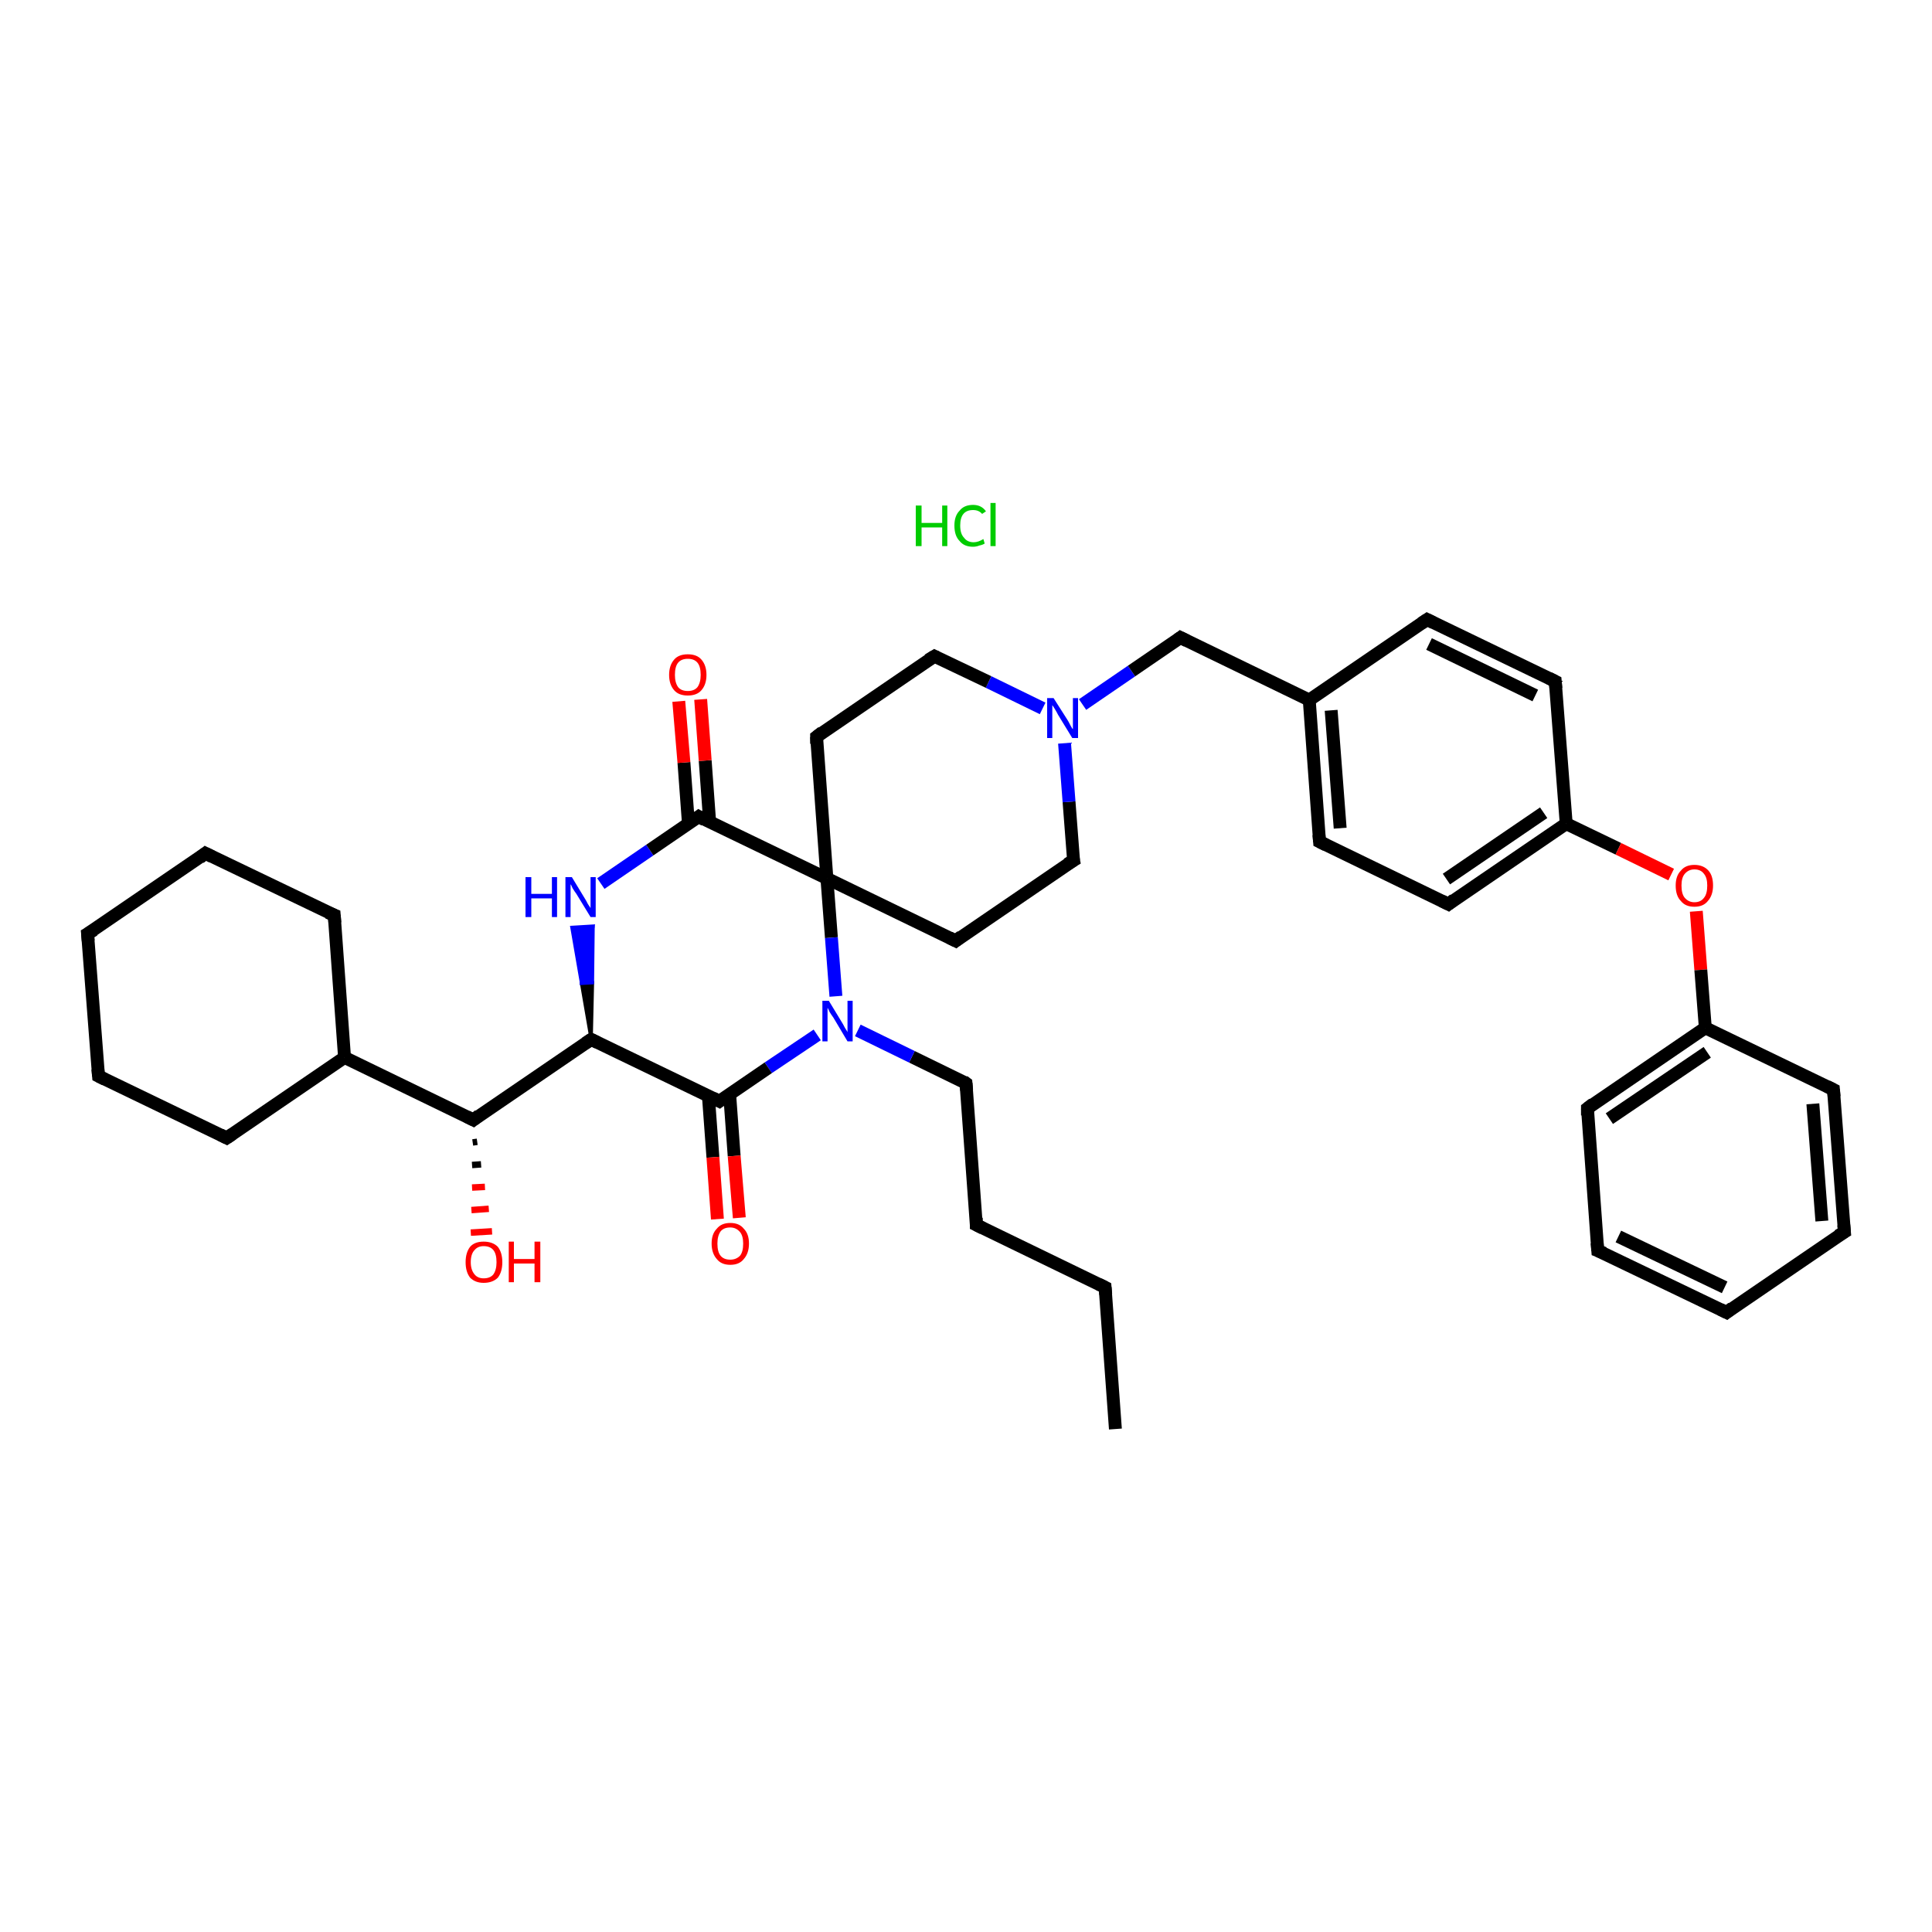 <?xml version='1.0' encoding='iso-8859-1'?>
<svg version='1.1' baseProfile='full'
              xmlns='http://www.w3.org/2000/svg'
                      xmlns:rdkit='http://www.rdkit.org/xml'
                      xmlns:xlink='http://www.w3.org/1999/xlink'
                  xml:space='preserve'
width='300px' height='300px' viewBox='0 0 300 300'>
<!-- END OF HEADER -->
<rect style='opacity:1.0;fill:#FFFFFF;stroke:none' width='300.0' height='300.0' x='0.0' y='0.0'> </rect>
<path class='bond-0 atom-0 atom-1' d='M 173.2,221.9 L 171.6,199.9' style='fill:none;fill-rule:evenodd;stroke:#000000;stroke-width:2.0px;stroke-linecap:butt;stroke-linejoin:miter;stroke-opacity:1' />
<path class='bond-1 atom-1 atom-2' d='M 171.6,199.9 L 151.6,190.2' style='fill:none;fill-rule:evenodd;stroke:#000000;stroke-width:2.0px;stroke-linecap:butt;stroke-linejoin:miter;stroke-opacity:1' />
<path class='bond-2 atom-2 atom-3' d='M 151.6,190.2 L 150.0,168.2' style='fill:none;fill-rule:evenodd;stroke:#000000;stroke-width:2.0px;stroke-linecap:butt;stroke-linejoin:miter;stroke-opacity:1' />
<path class='bond-3 atom-3 atom-4' d='M 150.0,168.2 L 141.6,164.1' style='fill:none;fill-rule:evenodd;stroke:#000000;stroke-width:2.0px;stroke-linecap:butt;stroke-linejoin:miter;stroke-opacity:1' />
<path class='bond-3 atom-3 atom-4' d='M 141.6,164.1 L 133.2,160.0' style='fill:none;fill-rule:evenodd;stroke:#0000FF;stroke-width:2.0px;stroke-linecap:butt;stroke-linejoin:miter;stroke-opacity:1' />
<path class='bond-4 atom-4 atom-5' d='M 126.9,160.7 L 119.3,165.8' style='fill:none;fill-rule:evenodd;stroke:#0000FF;stroke-width:2.0px;stroke-linecap:butt;stroke-linejoin:miter;stroke-opacity:1' />
<path class='bond-4 atom-4 atom-5' d='M 119.3,165.8 L 111.7,171.0' style='fill:none;fill-rule:evenodd;stroke:#000000;stroke-width:2.0px;stroke-linecap:butt;stroke-linejoin:miter;stroke-opacity:1' />
<path class='bond-5 atom-5 atom-6' d='M 110.0,170.2 L 110.7,179.7' style='fill:none;fill-rule:evenodd;stroke:#000000;stroke-width:2.0px;stroke-linecap:butt;stroke-linejoin:miter;stroke-opacity:1' />
<path class='bond-5 atom-5 atom-6' d='M 110.7,179.7 L 111.4,189.3' style='fill:none;fill-rule:evenodd;stroke:#FF0000;stroke-width:2.0px;stroke-linecap:butt;stroke-linejoin:miter;stroke-opacity:1' />
<path class='bond-5 atom-5 atom-6' d='M 113.3,169.9 L 114.0,179.5' style='fill:none;fill-rule:evenodd;stroke:#000000;stroke-width:2.0px;stroke-linecap:butt;stroke-linejoin:miter;stroke-opacity:1' />
<path class='bond-5 atom-5 atom-6' d='M 114.0,179.5 L 114.8,189.1' style='fill:none;fill-rule:evenodd;stroke:#FF0000;stroke-width:2.0px;stroke-linecap:butt;stroke-linejoin:miter;stroke-opacity:1' />
<path class='bond-6 atom-5 atom-7' d='M 111.7,171.0 L 91.8,161.4' style='fill:none;fill-rule:evenodd;stroke:#000000;stroke-width:2.0px;stroke-linecap:butt;stroke-linejoin:miter;stroke-opacity:1' />
<path class='bond-7 atom-7 atom-8' d='M 91.8,161.4 L 73.5,173.9' style='fill:none;fill-rule:evenodd;stroke:#000000;stroke-width:2.0px;stroke-linecap:butt;stroke-linejoin:miter;stroke-opacity:1' />
<path class='bond-8 atom-8 atom-9' d='M 74.1,177.3 L 73.4,177.4' style='fill:none;fill-rule:evenodd;stroke:#000000;stroke-width:1.0px;stroke-linecap:butt;stroke-linejoin:miter;stroke-opacity:1' />
<path class='bond-8 atom-8 atom-9' d='M 74.7,180.8 L 73.3,180.9' style='fill:none;fill-rule:evenodd;stroke:#000000;stroke-width:1.0px;stroke-linecap:butt;stroke-linejoin:miter;stroke-opacity:1' />
<path class='bond-8 atom-8 atom-9' d='M 75.3,184.3 L 73.3,184.4' style='fill:none;fill-rule:evenodd;stroke:#FF0000;stroke-width:1.0px;stroke-linecap:butt;stroke-linejoin:miter;stroke-opacity:1' />
<path class='bond-8 atom-8 atom-9' d='M 75.9,187.7 L 73.2,187.9' style='fill:none;fill-rule:evenodd;stroke:#FF0000;stroke-width:1.0px;stroke-linecap:butt;stroke-linejoin:miter;stroke-opacity:1' />
<path class='bond-8 atom-8 atom-9' d='M 76.4,191.2 L 73.1,191.4' style='fill:none;fill-rule:evenodd;stroke:#FF0000;stroke-width:1.0px;stroke-linecap:butt;stroke-linejoin:miter;stroke-opacity:1' />
<path class='bond-9 atom-8 atom-10' d='M 73.5,173.9 L 53.5,164.2' style='fill:none;fill-rule:evenodd;stroke:#000000;stroke-width:2.0px;stroke-linecap:butt;stroke-linejoin:miter;stroke-opacity:1' />
<path class='bond-10 atom-10 atom-11' d='M 53.5,164.2 L 51.9,142.1' style='fill:none;fill-rule:evenodd;stroke:#000000;stroke-width:2.0px;stroke-linecap:butt;stroke-linejoin:miter;stroke-opacity:1' />
<path class='bond-11 atom-11 atom-12' d='M 51.9,142.1 L 31.9,132.5' style='fill:none;fill-rule:evenodd;stroke:#000000;stroke-width:2.0px;stroke-linecap:butt;stroke-linejoin:miter;stroke-opacity:1' />
<path class='bond-12 atom-12 atom-13' d='M 31.9,132.5 L 13.6,145.0' style='fill:none;fill-rule:evenodd;stroke:#000000;stroke-width:2.0px;stroke-linecap:butt;stroke-linejoin:miter;stroke-opacity:1' />
<path class='bond-13 atom-13 atom-14' d='M 13.6,145.0 L 15.3,167.1' style='fill:none;fill-rule:evenodd;stroke:#000000;stroke-width:2.0px;stroke-linecap:butt;stroke-linejoin:miter;stroke-opacity:1' />
<path class='bond-14 atom-14 atom-15' d='M 15.3,167.1 L 35.2,176.7' style='fill:none;fill-rule:evenodd;stroke:#000000;stroke-width:2.0px;stroke-linecap:butt;stroke-linejoin:miter;stroke-opacity:1' />
<path class='bond-15 atom-7 atom-16' d='M 91.8,161.4 L 90.3,152.7 L 92.0,152.6 Z' style='fill:#000000;fill-rule:evenodd;fill-opacity:1;stroke:#000000;stroke-width:0.5px;stroke-linecap:butt;stroke-linejoin:miter;stroke-opacity:1;' />
<path class='bond-15 atom-7 atom-16' d='M 90.3,152.7 L 92.1,143.8 L 88.8,144.0 Z' style='fill:#0000FF;fill-rule:evenodd;fill-opacity:1;stroke:#0000FF;stroke-width:0.5px;stroke-linecap:butt;stroke-linejoin:miter;stroke-opacity:1;' />
<path class='bond-15 atom-7 atom-16' d='M 90.3,152.7 L 92.0,152.6 L 92.1,143.8 Z' style='fill:#0000FF;fill-rule:evenodd;fill-opacity:1;stroke:#0000FF;stroke-width:0.5px;stroke-linecap:butt;stroke-linejoin:miter;stroke-opacity:1;' />
<path class='bond-16 atom-16 atom-17' d='M 93.3,137.2 L 100.9,132.0' style='fill:none;fill-rule:evenodd;stroke:#0000FF;stroke-width:2.0px;stroke-linecap:butt;stroke-linejoin:miter;stroke-opacity:1' />
<path class='bond-16 atom-16 atom-17' d='M 100.9,132.0 L 108.5,126.8' style='fill:none;fill-rule:evenodd;stroke:#000000;stroke-width:2.0px;stroke-linecap:butt;stroke-linejoin:miter;stroke-opacity:1' />
<path class='bond-17 atom-17 atom-18' d='M 110.2,127.7 L 109.5,118.1' style='fill:none;fill-rule:evenodd;stroke:#000000;stroke-width:2.0px;stroke-linecap:butt;stroke-linejoin:miter;stroke-opacity:1' />
<path class='bond-17 atom-17 atom-18' d='M 109.5,118.1 L 108.8,108.6' style='fill:none;fill-rule:evenodd;stroke:#FF0000;stroke-width:2.0px;stroke-linecap:butt;stroke-linejoin:miter;stroke-opacity:1' />
<path class='bond-17 atom-17 atom-18' d='M 106.9,127.9 L 106.2,118.4' style='fill:none;fill-rule:evenodd;stroke:#000000;stroke-width:2.0px;stroke-linecap:butt;stroke-linejoin:miter;stroke-opacity:1' />
<path class='bond-17 atom-17 atom-18' d='M 106.2,118.4 L 105.4,108.9' style='fill:none;fill-rule:evenodd;stroke:#FF0000;stroke-width:2.0px;stroke-linecap:butt;stroke-linejoin:miter;stroke-opacity:1' />
<path class='bond-18 atom-17 atom-19' d='M 108.5,126.8 L 128.4,136.4' style='fill:none;fill-rule:evenodd;stroke:#000000;stroke-width:2.0px;stroke-linecap:butt;stroke-linejoin:miter;stroke-opacity:1' />
<path class='bond-19 atom-19 atom-20' d='M 128.4,136.4 L 148.4,146.1' style='fill:none;fill-rule:evenodd;stroke:#000000;stroke-width:2.0px;stroke-linecap:butt;stroke-linejoin:miter;stroke-opacity:1' />
<path class='bond-20 atom-20 atom-21' d='M 148.4,146.1 L 166.7,133.6' style='fill:none;fill-rule:evenodd;stroke:#000000;stroke-width:2.0px;stroke-linecap:butt;stroke-linejoin:miter;stroke-opacity:1' />
<path class='bond-21 atom-21 atom-22' d='M 166.7,133.6 L 166.0,124.5' style='fill:none;fill-rule:evenodd;stroke:#000000;stroke-width:2.0px;stroke-linecap:butt;stroke-linejoin:miter;stroke-opacity:1' />
<path class='bond-21 atom-21 atom-22' d='M 166.0,124.5 L 165.3,115.4' style='fill:none;fill-rule:evenodd;stroke:#0000FF;stroke-width:2.0px;stroke-linecap:butt;stroke-linejoin:miter;stroke-opacity:1' />
<path class='bond-22 atom-22 atom-23' d='M 168.1,109.4 L 175.7,104.2' style='fill:none;fill-rule:evenodd;stroke:#0000FF;stroke-width:2.0px;stroke-linecap:butt;stroke-linejoin:miter;stroke-opacity:1' />
<path class='bond-22 atom-22 atom-23' d='M 175.7,104.2 L 183.3,99.0' style='fill:none;fill-rule:evenodd;stroke:#000000;stroke-width:2.0px;stroke-linecap:butt;stroke-linejoin:miter;stroke-opacity:1' />
<path class='bond-23 atom-23 atom-24' d='M 183.3,99.0 L 203.3,108.7' style='fill:none;fill-rule:evenodd;stroke:#000000;stroke-width:2.0px;stroke-linecap:butt;stroke-linejoin:miter;stroke-opacity:1' />
<path class='bond-24 atom-24 atom-25' d='M 203.3,108.7 L 204.9,130.7' style='fill:none;fill-rule:evenodd;stroke:#000000;stroke-width:2.0px;stroke-linecap:butt;stroke-linejoin:miter;stroke-opacity:1' />
<path class='bond-24 atom-24 atom-25' d='M 206.7,110.3 L 208.1,128.6' style='fill:none;fill-rule:evenodd;stroke:#000000;stroke-width:2.0px;stroke-linecap:butt;stroke-linejoin:miter;stroke-opacity:1' />
<path class='bond-25 atom-25 atom-26' d='M 204.9,130.7 L 224.9,140.4' style='fill:none;fill-rule:evenodd;stroke:#000000;stroke-width:2.0px;stroke-linecap:butt;stroke-linejoin:miter;stroke-opacity:1' />
<path class='bond-26 atom-26 atom-27' d='M 224.9,140.4 L 243.2,127.9' style='fill:none;fill-rule:evenodd;stroke:#000000;stroke-width:2.0px;stroke-linecap:butt;stroke-linejoin:miter;stroke-opacity:1' />
<path class='bond-26 atom-26 atom-27' d='M 224.6,136.5 L 239.7,126.2' style='fill:none;fill-rule:evenodd;stroke:#000000;stroke-width:2.0px;stroke-linecap:butt;stroke-linejoin:miter;stroke-opacity:1' />
<path class='bond-27 atom-27 atom-28' d='M 243.2,127.9 L 251.3,131.8' style='fill:none;fill-rule:evenodd;stroke:#000000;stroke-width:2.0px;stroke-linecap:butt;stroke-linejoin:miter;stroke-opacity:1' />
<path class='bond-27 atom-27 atom-28' d='M 251.3,131.8 L 259.5,135.8' style='fill:none;fill-rule:evenodd;stroke:#FF0000;stroke-width:2.0px;stroke-linecap:butt;stroke-linejoin:miter;stroke-opacity:1' />
<path class='bond-28 atom-28 atom-29' d='M 263.4,141.5 L 264.1,150.6' style='fill:none;fill-rule:evenodd;stroke:#FF0000;stroke-width:2.0px;stroke-linecap:butt;stroke-linejoin:miter;stroke-opacity:1' />
<path class='bond-28 atom-28 atom-29' d='M 264.1,150.6 L 264.8,159.6' style='fill:none;fill-rule:evenodd;stroke:#000000;stroke-width:2.0px;stroke-linecap:butt;stroke-linejoin:miter;stroke-opacity:1' />
<path class='bond-29 atom-29 atom-30' d='M 264.8,159.6 L 246.5,172.1' style='fill:none;fill-rule:evenodd;stroke:#000000;stroke-width:2.0px;stroke-linecap:butt;stroke-linejoin:miter;stroke-opacity:1' />
<path class='bond-29 atom-29 atom-30' d='M 265.1,163.4 L 249.9,173.7' style='fill:none;fill-rule:evenodd;stroke:#000000;stroke-width:2.0px;stroke-linecap:butt;stroke-linejoin:miter;stroke-opacity:1' />
<path class='bond-30 atom-30 atom-31' d='M 246.5,172.1 L 248.1,194.2' style='fill:none;fill-rule:evenodd;stroke:#000000;stroke-width:2.0px;stroke-linecap:butt;stroke-linejoin:miter;stroke-opacity:1' />
<path class='bond-31 atom-31 atom-32' d='M 248.1,194.2 L 268.1,203.8' style='fill:none;fill-rule:evenodd;stroke:#000000;stroke-width:2.0px;stroke-linecap:butt;stroke-linejoin:miter;stroke-opacity:1' />
<path class='bond-31 atom-31 atom-32' d='M 251.3,192.0 L 267.8,199.9' style='fill:none;fill-rule:evenodd;stroke:#000000;stroke-width:2.0px;stroke-linecap:butt;stroke-linejoin:miter;stroke-opacity:1' />
<path class='bond-32 atom-32 atom-33' d='M 268.1,203.8 L 286.4,191.3' style='fill:none;fill-rule:evenodd;stroke:#000000;stroke-width:2.0px;stroke-linecap:butt;stroke-linejoin:miter;stroke-opacity:1' />
<path class='bond-33 atom-33 atom-34' d='M 286.4,191.3 L 284.7,169.2' style='fill:none;fill-rule:evenodd;stroke:#000000;stroke-width:2.0px;stroke-linecap:butt;stroke-linejoin:miter;stroke-opacity:1' />
<path class='bond-33 atom-33 atom-34' d='M 282.9,189.6 L 281.5,171.4' style='fill:none;fill-rule:evenodd;stroke:#000000;stroke-width:2.0px;stroke-linecap:butt;stroke-linejoin:miter;stroke-opacity:1' />
<path class='bond-34 atom-27 atom-35' d='M 243.2,127.9 L 241.5,105.8' style='fill:none;fill-rule:evenodd;stroke:#000000;stroke-width:2.0px;stroke-linecap:butt;stroke-linejoin:miter;stroke-opacity:1' />
<path class='bond-35 atom-35 atom-36' d='M 241.5,105.8 L 221.6,96.2' style='fill:none;fill-rule:evenodd;stroke:#000000;stroke-width:2.0px;stroke-linecap:butt;stroke-linejoin:miter;stroke-opacity:1' />
<path class='bond-35 atom-35 atom-36' d='M 238.4,108.0 L 221.9,100.0' style='fill:none;fill-rule:evenodd;stroke:#000000;stroke-width:2.0px;stroke-linecap:butt;stroke-linejoin:miter;stroke-opacity:1' />
<path class='bond-36 atom-22 atom-37' d='M 161.9,110.0 L 153.5,105.9' style='fill:none;fill-rule:evenodd;stroke:#0000FF;stroke-width:2.0px;stroke-linecap:butt;stroke-linejoin:miter;stroke-opacity:1' />
<path class='bond-36 atom-22 atom-37' d='M 153.5,105.9 L 145.1,101.9' style='fill:none;fill-rule:evenodd;stroke:#000000;stroke-width:2.0px;stroke-linecap:butt;stroke-linejoin:miter;stroke-opacity:1' />
<path class='bond-37 atom-37 atom-38' d='M 145.1,101.9 L 126.8,114.4' style='fill:none;fill-rule:evenodd;stroke:#000000;stroke-width:2.0px;stroke-linecap:butt;stroke-linejoin:miter;stroke-opacity:1' />
<path class='bond-38 atom-19 atom-4' d='M 128.4,136.4 L 129.1,145.6' style='fill:none;fill-rule:evenodd;stroke:#000000;stroke-width:2.0px;stroke-linecap:butt;stroke-linejoin:miter;stroke-opacity:1' />
<path class='bond-38 atom-19 atom-4' d='M 129.1,145.6 L 129.8,154.7' style='fill:none;fill-rule:evenodd;stroke:#0000FF;stroke-width:2.0px;stroke-linecap:butt;stroke-linejoin:miter;stroke-opacity:1' />
<path class='bond-39 atom-36 atom-24' d='M 221.6,96.2 L 203.3,108.7' style='fill:none;fill-rule:evenodd;stroke:#000000;stroke-width:2.0px;stroke-linecap:butt;stroke-linejoin:miter;stroke-opacity:1' />
<path class='bond-40 atom-15 atom-10' d='M 35.2,176.7 L 53.5,164.2' style='fill:none;fill-rule:evenodd;stroke:#000000;stroke-width:2.0px;stroke-linecap:butt;stroke-linejoin:miter;stroke-opacity:1' />
<path class='bond-41 atom-38 atom-19' d='M 126.8,114.4 L 128.4,136.4' style='fill:none;fill-rule:evenodd;stroke:#000000;stroke-width:2.0px;stroke-linecap:butt;stroke-linejoin:miter;stroke-opacity:1' />
<path class='bond-42 atom-34 atom-29' d='M 284.7,169.2 L 264.8,159.6' style='fill:none;fill-rule:evenodd;stroke:#000000;stroke-width:2.0px;stroke-linecap:butt;stroke-linejoin:miter;stroke-opacity:1' />
<path d='M 171.7,201.0 L 171.6,199.9 L 170.6,199.4' style='fill:none;stroke:#000000;stroke-width:2.0px;stroke-linecap:butt;stroke-linejoin:miter;stroke-opacity:1;' />
<path d='M 152.6,190.7 L 151.6,190.2 L 151.6,189.1' style='fill:none;stroke:#000000;stroke-width:2.0px;stroke-linecap:butt;stroke-linejoin:miter;stroke-opacity:1;' />
<path d='M 150.1,169.3 L 150.0,168.2 L 149.6,167.9' style='fill:none;stroke:#000000;stroke-width:2.0px;stroke-linecap:butt;stroke-linejoin:miter;stroke-opacity:1;' />
<path d='M 112.1,170.7 L 111.7,171.0 L 110.7,170.5' style='fill:none;stroke:#000000;stroke-width:2.0px;stroke-linecap:butt;stroke-linejoin:miter;stroke-opacity:1;' />
<path d='M 92.8,161.9 L 91.8,161.4 L 90.9,162.0' style='fill:none;stroke:#000000;stroke-width:2.0px;stroke-linecap:butt;stroke-linejoin:miter;stroke-opacity:1;' />
<path d='M 74.4,173.2 L 73.5,173.9 L 72.5,173.4' style='fill:none;stroke:#000000;stroke-width:2.0px;stroke-linecap:butt;stroke-linejoin:miter;stroke-opacity:1;' />
<path d='M 52.0,143.3 L 51.9,142.1 L 50.9,141.7' style='fill:none;stroke:#000000;stroke-width:2.0px;stroke-linecap:butt;stroke-linejoin:miter;stroke-opacity:1;' />
<path d='M 32.9,133.0 L 31.9,132.5 L 31.0,133.2' style='fill:none;stroke:#000000;stroke-width:2.0px;stroke-linecap:butt;stroke-linejoin:miter;stroke-opacity:1;' />
<path d='M 14.6,144.4 L 13.6,145.0 L 13.7,146.1' style='fill:none;stroke:#000000;stroke-width:2.0px;stroke-linecap:butt;stroke-linejoin:miter;stroke-opacity:1;' />
<path d='M 15.2,166.0 L 15.3,167.1 L 16.3,167.6' style='fill:none;stroke:#000000;stroke-width:2.0px;stroke-linecap:butt;stroke-linejoin:miter;stroke-opacity:1;' />
<path d='M 34.2,176.2 L 35.2,176.7 L 36.1,176.1' style='fill:none;stroke:#000000;stroke-width:2.0px;stroke-linecap:butt;stroke-linejoin:miter;stroke-opacity:1;' />
<path d='M 108.1,127.1 L 108.5,126.8 L 109.4,127.3' style='fill:none;stroke:#000000;stroke-width:2.0px;stroke-linecap:butt;stroke-linejoin:miter;stroke-opacity:1;' />
<path d='M 147.4,145.6 L 148.4,146.1 L 149.3,145.4' style='fill:none;stroke:#000000;stroke-width:2.0px;stroke-linecap:butt;stroke-linejoin:miter;stroke-opacity:1;' />
<path d='M 165.7,134.2 L 166.7,133.6 L 166.6,133.1' style='fill:none;stroke:#000000;stroke-width:2.0px;stroke-linecap:butt;stroke-linejoin:miter;stroke-opacity:1;' />
<path d='M 182.9,99.3 L 183.3,99.0 L 184.3,99.5' style='fill:none;stroke:#000000;stroke-width:2.0px;stroke-linecap:butt;stroke-linejoin:miter;stroke-opacity:1;' />
<path d='M 204.8,129.6 L 204.9,130.7 L 205.9,131.2' style='fill:none;stroke:#000000;stroke-width:2.0px;stroke-linecap:butt;stroke-linejoin:miter;stroke-opacity:1;' />
<path d='M 223.9,139.9 L 224.9,140.4 L 225.8,139.7' style='fill:none;stroke:#000000;stroke-width:2.0px;stroke-linecap:butt;stroke-linejoin:miter;stroke-opacity:1;' />
<path d='M 247.4,171.4 L 246.5,172.1 L 246.5,173.2' style='fill:none;stroke:#000000;stroke-width:2.0px;stroke-linecap:butt;stroke-linejoin:miter;stroke-opacity:1;' />
<path d='M 248.0,193.0 L 248.1,194.2 L 249.1,194.6' style='fill:none;stroke:#000000;stroke-width:2.0px;stroke-linecap:butt;stroke-linejoin:miter;stroke-opacity:1;' />
<path d='M 267.1,203.3 L 268.1,203.8 L 269.0,203.1' style='fill:none;stroke:#000000;stroke-width:2.0px;stroke-linecap:butt;stroke-linejoin:miter;stroke-opacity:1;' />
<path d='M 285.4,191.9 L 286.4,191.3 L 286.3,190.2' style='fill:none;stroke:#000000;stroke-width:2.0px;stroke-linecap:butt;stroke-linejoin:miter;stroke-opacity:1;' />
<path d='M 284.8,170.3 L 284.7,169.2 L 283.7,168.7' style='fill:none;stroke:#000000;stroke-width:2.0px;stroke-linecap:butt;stroke-linejoin:miter;stroke-opacity:1;' />
<path d='M 241.6,106.9 L 241.5,105.8 L 240.5,105.3' style='fill:none;stroke:#000000;stroke-width:2.0px;stroke-linecap:butt;stroke-linejoin:miter;stroke-opacity:1;' />
<path d='M 222.6,96.7 L 221.6,96.2 L 220.7,96.8' style='fill:none;stroke:#000000;stroke-width:2.0px;stroke-linecap:butt;stroke-linejoin:miter;stroke-opacity:1;' />
<path d='M 145.5,102.1 L 145.1,101.9 L 144.1,102.5' style='fill:none;stroke:#000000;stroke-width:2.0px;stroke-linecap:butt;stroke-linejoin:miter;stroke-opacity:1;' />
<path d='M 127.7,113.7 L 126.8,114.4 L 126.8,115.5' style='fill:none;stroke:#000000;stroke-width:2.0px;stroke-linecap:butt;stroke-linejoin:miter;stroke-opacity:1;' />
<path class='atom-4' d='M 128.7 155.4
L 130.7 158.7
Q 130.9 159.0, 131.2 159.6
Q 131.6 160.2, 131.6 160.3
L 131.6 155.4
L 132.4 155.4
L 132.4 161.7
L 131.6 161.7
L 129.4 158.0
Q 129.1 157.6, 128.8 157.1
Q 128.6 156.6, 128.5 156.5
L 128.5 161.7
L 127.7 161.7
L 127.7 155.4
L 128.7 155.4
' fill='#0000FF'/>
<path class='atom-6' d='M 110.5 193.1
Q 110.5 191.6, 111.3 190.8
Q 112.0 189.9, 113.4 189.9
Q 114.8 189.9, 115.5 190.8
Q 116.3 191.6, 116.3 193.1
Q 116.3 194.6, 115.5 195.5
Q 114.8 196.4, 113.4 196.4
Q 112.0 196.4, 111.3 195.5
Q 110.5 194.6, 110.5 193.1
M 113.4 195.6
Q 114.3 195.6, 114.9 195.0
Q 115.4 194.4, 115.4 193.1
Q 115.4 191.9, 114.9 191.3
Q 114.3 190.6, 113.4 190.6
Q 112.4 190.6, 111.9 191.2
Q 111.4 191.9, 111.4 193.1
Q 111.4 194.4, 111.9 195.0
Q 112.4 195.6, 113.4 195.6
' fill='#FF0000'/>
<path class='atom-9' d='M 72.3 196.0
Q 72.3 194.5, 73.0 193.6
Q 73.7 192.8, 75.1 192.8
Q 76.5 192.8, 77.3 193.6
Q 78.0 194.5, 78.0 196.0
Q 78.0 197.5, 77.3 198.4
Q 76.5 199.2, 75.1 199.2
Q 73.8 199.2, 73.0 198.4
Q 72.3 197.5, 72.3 196.0
M 75.1 198.5
Q 76.1 198.5, 76.6 197.9
Q 77.1 197.2, 77.1 196.0
Q 77.1 194.7, 76.6 194.1
Q 76.1 193.5, 75.1 193.5
Q 74.2 193.5, 73.7 194.1
Q 73.1 194.7, 73.1 196.0
Q 73.1 197.2, 73.7 197.9
Q 74.2 198.5, 75.1 198.5
' fill='#FF0000'/>
<path class='atom-9' d='M 79.0 192.8
L 79.8 192.8
L 79.8 195.5
L 83.0 195.5
L 83.0 192.8
L 83.9 192.8
L 83.9 199.1
L 83.0 199.1
L 83.0 196.2
L 79.8 196.2
L 79.8 199.1
L 79.0 199.1
L 79.0 192.8
' fill='#FF0000'/>
<path class='atom-16' d='M 81.6 136.2
L 82.5 136.2
L 82.5 138.8
L 85.7 138.8
L 85.7 136.2
L 86.5 136.2
L 86.5 142.4
L 85.7 142.4
L 85.7 139.5
L 82.5 139.5
L 82.5 142.4
L 81.6 142.4
L 81.6 136.2
' fill='#0000FF'/>
<path class='atom-16' d='M 88.8 136.2
L 90.8 139.5
Q 91.0 139.8, 91.3 140.4
Q 91.7 141.0, 91.7 141.0
L 91.7 136.2
L 92.5 136.2
L 92.5 142.4
L 91.7 142.4
L 89.5 138.8
Q 89.2 138.4, 88.9 137.9
Q 88.7 137.4, 88.6 137.3
L 88.6 142.4
L 87.8 142.4
L 87.8 136.2
L 88.8 136.2
' fill='#0000FF'/>
<path class='atom-18' d='M 103.9 104.8
Q 103.9 103.3, 104.7 102.4
Q 105.4 101.6, 106.8 101.6
Q 108.2 101.6, 108.9 102.4
Q 109.7 103.3, 109.7 104.8
Q 109.7 106.3, 108.9 107.2
Q 108.2 108.0, 106.8 108.0
Q 105.4 108.0, 104.7 107.2
Q 103.9 106.3, 103.9 104.8
M 106.8 107.3
Q 107.8 107.3, 108.3 106.7
Q 108.8 106.0, 108.8 104.8
Q 108.8 103.5, 108.3 102.9
Q 107.8 102.3, 106.8 102.3
Q 105.8 102.3, 105.3 102.9
Q 104.8 103.5, 104.8 104.8
Q 104.8 106.0, 105.3 106.7
Q 105.8 107.3, 106.8 107.3
' fill='#FF0000'/>
<path class='atom-22' d='M 163.6 108.4
L 165.7 111.7
Q 165.9 112.0, 166.2 112.6
Q 166.5 113.2, 166.6 113.2
L 166.6 108.4
L 167.4 108.4
L 167.4 114.6
L 166.5 114.6
L 164.3 111.0
Q 164.1 110.6, 163.8 110.1
Q 163.5 109.6, 163.4 109.5
L 163.4 114.6
L 162.6 114.6
L 162.6 108.4
L 163.6 108.4
' fill='#0000FF'/>
<path class='atom-28' d='M 260.2 137.5
Q 260.2 136.0, 261.0 135.2
Q 261.7 134.3, 263.1 134.3
Q 264.5 134.3, 265.3 135.2
Q 266.0 136.0, 266.0 137.5
Q 266.0 139.0, 265.2 139.9
Q 264.5 140.8, 263.1 140.8
Q 261.7 140.8, 261.0 139.9
Q 260.2 139.1, 260.2 137.5
M 263.1 140.1
Q 264.1 140.1, 264.6 139.4
Q 265.1 138.8, 265.1 137.5
Q 265.1 136.3, 264.6 135.7
Q 264.1 135.0, 263.1 135.0
Q 262.2 135.0, 261.6 135.7
Q 261.1 136.3, 261.1 137.5
Q 261.1 138.8, 261.6 139.4
Q 262.2 140.1, 263.1 140.1
' fill='#FF0000'/>
<path class='atom-39' d='M 142.2 78.5
L 143.1 78.5
L 143.1 81.2
L 146.3 81.2
L 146.3 78.5
L 147.1 78.5
L 147.1 84.8
L 146.3 84.8
L 146.3 81.9
L 143.1 81.9
L 143.1 84.8
L 142.2 84.8
L 142.2 78.5
' fill='#00CC00'/>
<path class='atom-39' d='M 148.2 81.6
Q 148.2 80.1, 149.0 79.3
Q 149.7 78.4, 151.1 78.4
Q 152.4 78.4, 153.1 79.4
L 152.5 79.8
Q 152.0 79.2, 151.1 79.2
Q 150.1 79.2, 149.6 79.8
Q 149.1 80.4, 149.1 81.6
Q 149.1 82.9, 149.7 83.5
Q 150.2 84.2, 151.2 84.2
Q 151.9 84.2, 152.7 83.7
L 152.9 84.4
Q 152.6 84.6, 152.1 84.7
Q 151.6 84.9, 151.1 84.9
Q 149.7 84.9, 149.0 84.0
Q 148.2 83.2, 148.2 81.6
' fill='#00CC00'/>
<path class='atom-39' d='M 153.8 78.1
L 154.6 78.1
L 154.6 84.8
L 153.8 84.8
L 153.8 78.1
' fill='#00CC00'/>
</svg>
